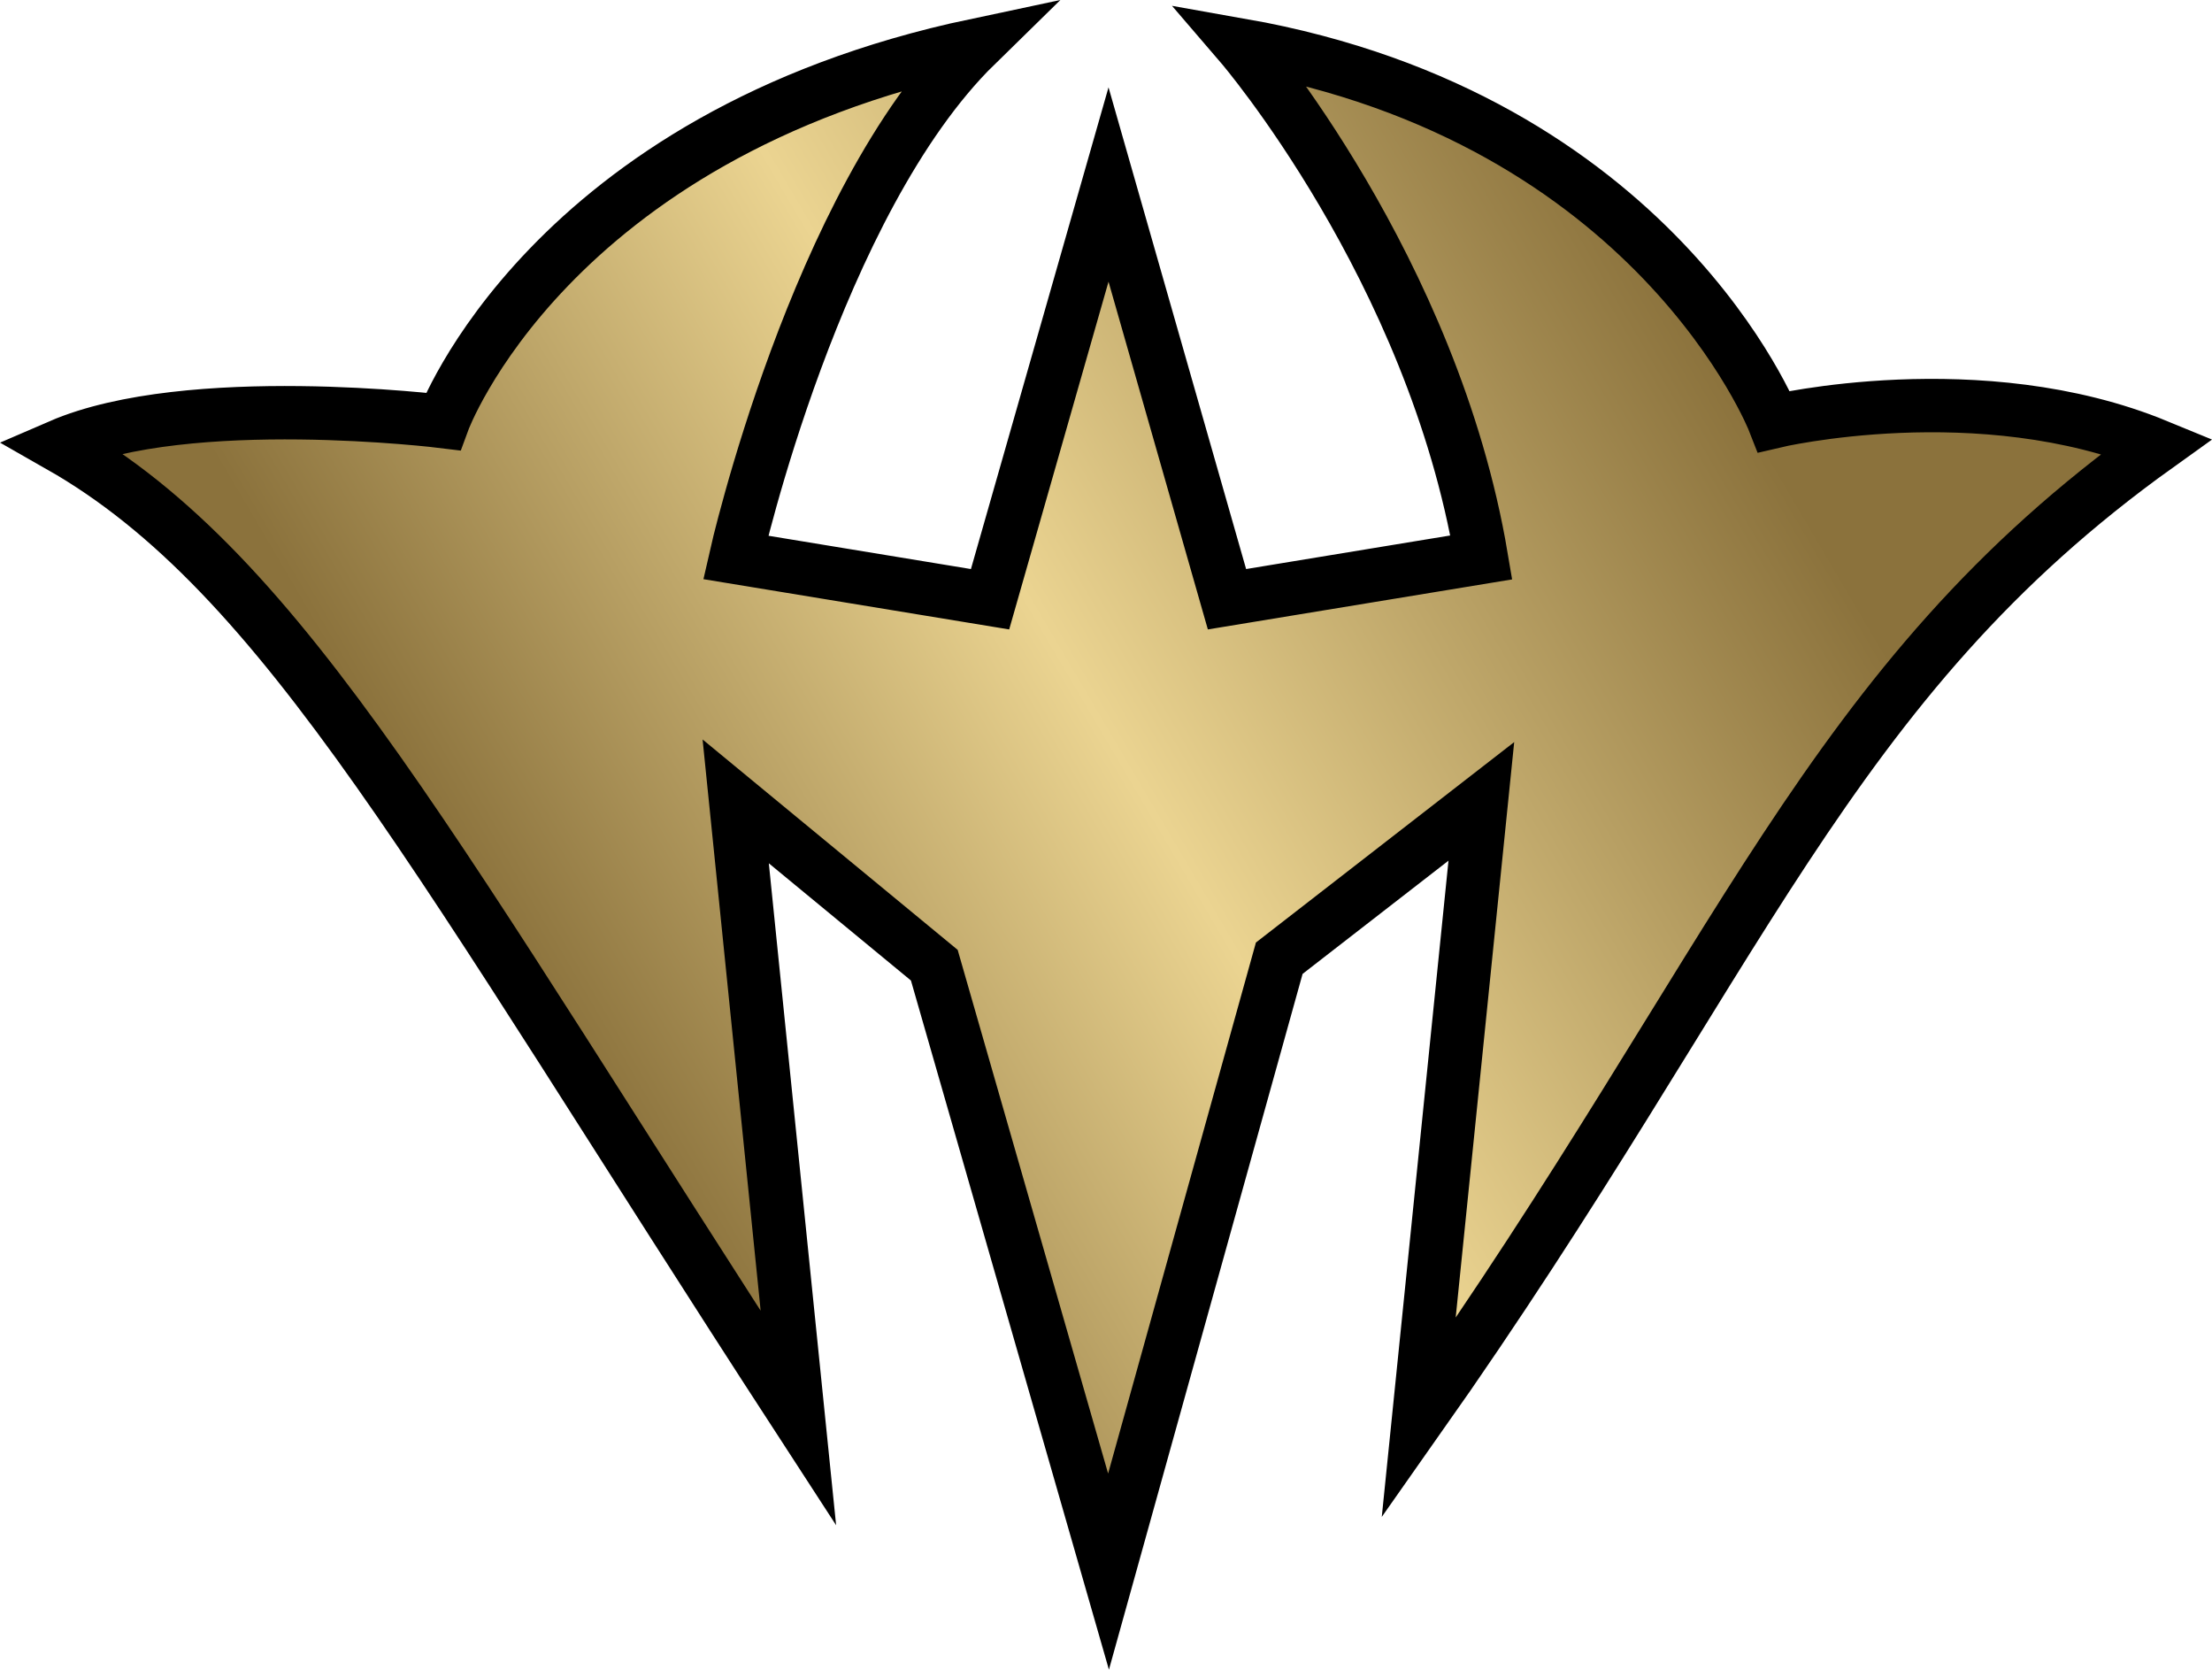 <?xml version="1.0" encoding="UTF-8" standalone="no"?>
<svg xmlns="http://www.w3.org/2000/svg" xmlns:xlink="http://www.w3.org/1999/xlink" version="1.1" width="617.031" height="465.656">
  <linearGradient id="linearGradient3007">
    <stop style="stop-color:#8b723c" offset="0"/>
    <stop style="stop-color:#ebd491" offset="0.468"/>
    <stop style="stop-color:#8b723c" offset="1"/>
  </linearGradient>
  <linearGradient x1="68" y1="124.55" x2="198" y2="48.05" id="linearGradient3013" xlink:href="#linearGradient3007" gradientUnits="userSpaceOnUse" gradientTransform="matrix(2.482,0,0,2.482,-10.634,-14.719)"/>
  <path d="m 309.218,51.457 33.045,115.661 70.953,-11.663 C 399.609,74.783 346.152,12.578 346.152,12.578 c 115.662,20.411 148.708,104.971 148.708,104.971 0,0 57.344,-13.606 106.914,6.804 -92.335,66.093 -115.661,142.877 -206.053,271.174 l 17.495,-172.035 -56.373,43.738 -47.625,171.063 -48.598,-169.119 -55.4,-45.682 17.495,172.035 C 121.633,240.015 79.84,160.315 16.663,124.353 c 35.962,-15.551 106.914,-6.804 106.914,-6.804 0,0 29.159,-79.7 148.708,-104.971 -44.71,43.738 -67.065,142.877 -67.065,142.877 l 70.953,11.663 z" style="fill:url(#linearGradient3013);stroke:#000000;stroke-width:14.889;stroke-miterlimit:100"/>
</svg>
